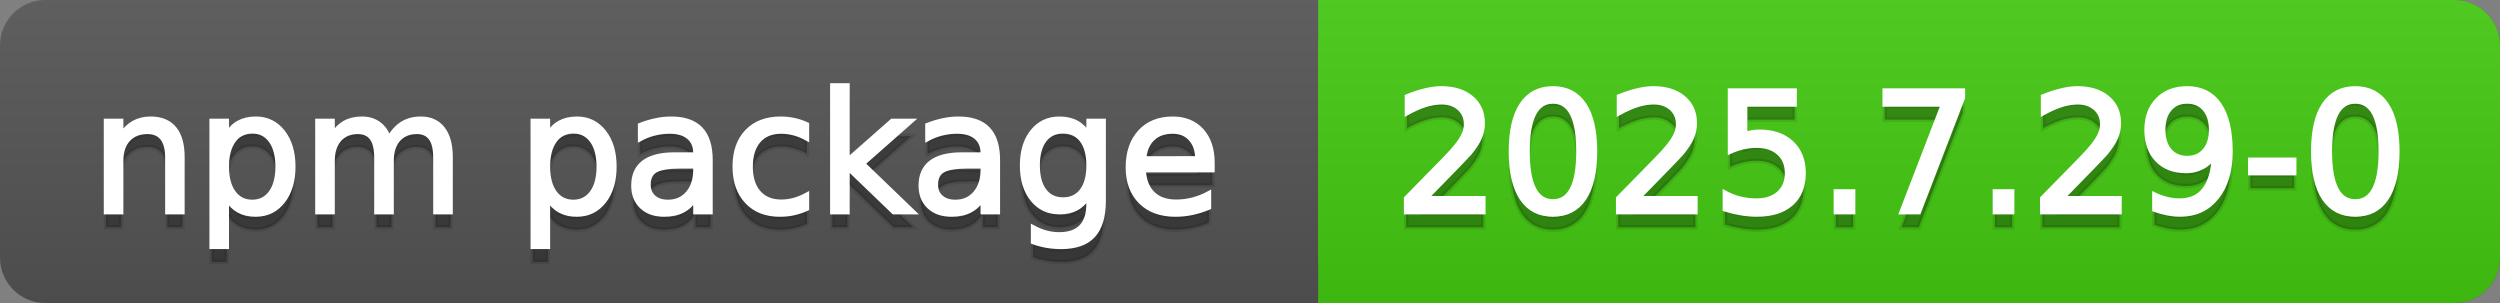 <svg
  width="165"
  height="20"
  xmlns="http://www.w3.org/2000/svg">
  <rect width="100%" height="100%" fill="#808080" stroke="none"/>
  <defs>
    <linearGradient
      id="a"
      x1="0"
      y1="0"
      x2="0"
      y2="1"
      gradientUnits="userSpaceOnUse"
      gradientTransform="matrix(165 0 0 20 -0 0)">
      <stop
        offset="0"
        stop-color="#bbbbbb"
        stop-opacity="0.1"/>
      <stop
        offset="1"
        stop-color="#000000"
        stop-opacity="0.1"/>
    </linearGradient>
  </defs>
  <path
    fill="#555555"
    stroke="none"
    d="M 3 0 L 162 0 C 163.657 0 165 1.343 165 3 L 165 17 C 165 18.657 163.657 20 162 20 L 3 20 C 1.343 20 0 18.657 0 17 L 0 3 C -0 1.343 1.343 0 3 0 Z"/>
  <path
    fill="#44cc11"
    stroke="none"
    d="M 90 0 L 162 0 C 163.657 0 165 1.343 165 3 L 165 17 C 165 18.657 163.657 20 162 20 L 90 20 C 88.343 20 87 18.657 87 17 L 87 3 C 87 1.343 88.343 0 90 0 Z"/>
  <path
    fill="#44cc11"
    stroke="none"
    d="M 87 0 L 100 0 L 100 20 L 87 20 Z"/>
  <path
    fill="url(#a)"
    stroke="none"
    d="M 3 0 L 162 0 C 163.657 0 165 1.343 165 3 L 165 17 C 165 18.657 163.657 20 162 20 L 3 20 C 1.343 20 0 18.657 0 17 L 0 3 C -0 1.343 1.343 0 3 0 Z"/>
  <g>
    <g
      id="tBack">
      <path
        fill="#010101"
        fill-opacity="0.3"
        stroke="#010101"
        stroke-opacity="0.098"
        stroke-width="0.3"
        d="M 12.037 11.369 L 12.037 15 L 11.049 15 L 11.049 11.401 Q 11.049 10.547 10.716 10.123 Q 10.383 9.699 9.717 9.699 Q 8.917 9.699 8.455 10.209 Q 7.993 10.719 7.993 11.6 L 7.993 15 L 6.999 15 L 6.999 8.984 L 7.993 8.984 L 7.993 9.919 Q 8.347 9.376 8.828 9.108 Q 9.309 8.839 9.937 8.839 Q 10.974 8.839 11.505 9.481 Q 12.037 10.123 12.037 11.369 Z M 14.964 14.098 L 14.964 17.288 L 13.971 17.288 L 13.971 8.984 L 14.964 8.984 L 14.964 9.897 Q 15.276 9.36 15.751 9.1 Q 16.227 8.839 16.887 8.839 Q 17.983 8.839 18.668 9.709 Q 19.353 10.58 19.353 11.998 Q 19.353 13.416 18.668 14.286 Q 17.983 15.156 16.887 15.156 Q 16.227 15.156 15.751 14.895 Q 15.276 14.635 14.964 14.098 Z M 18.327 11.998 Q 18.327 10.907 17.878 10.287 Q 17.43 9.667 16.646 9.667 Q 15.861 9.667 15.413 10.287 Q 14.964 10.907 14.964 11.998 Q 14.964 13.088 15.413 13.708 Q 15.861 14.329 16.646 14.329 Q 17.43 14.329 17.878 13.708 Q 18.327 13.088 18.327 11.998 Z M 25.674 10.139 Q 26.045 9.473 26.561 9.156 Q 27.076 8.839 27.774 8.839 Q 28.714 8.839 29.225 9.497 Q 29.735 10.155 29.735 11.369 L 29.735 15 L 28.741 15 L 28.741 11.401 Q 28.741 10.537 28.435 10.118 Q 28.129 9.699 27.5 9.699 Q 26.732 9.699 26.287 10.209 Q 25.841 10.719 25.841 11.6 L 25.841 15 L 24.847 15 L 24.847 11.401 Q 24.847 10.531 24.541 10.115 Q 24.235 9.699 23.596 9.699 Q 22.838 9.699 22.393 10.212 Q 21.947 10.725 21.947 11.6 L 21.947 15 L 20.953 15 L 20.953 8.984 L 21.947 8.984 L 21.947 9.919 Q 22.285 9.366 22.758 9.103 Q 23.23 8.839 23.88 8.839 Q 24.536 8.839 24.995 9.172 Q 25.454 9.505 25.674 10.139 Z M 36.159 14.098 L 36.159 17.288 L 35.165 17.288 L 35.165 8.984 L 36.159 8.984 L 36.159 9.897 Q 36.47 9.36 36.946 9.1 Q 37.421 8.839 38.082 8.839 Q 39.177 8.839 39.862 9.709 Q 40.547 10.58 40.547 11.998 Q 40.547 13.416 39.862 14.286 Q 39.177 15.156 38.082 15.156 Q 37.421 15.156 36.946 14.895 Q 36.47 14.635 36.159 14.098 Z M 39.521 11.998 Q 39.521 10.907 39.073 10.287 Q 38.624 9.667 37.84 9.667 Q 37.056 9.667 36.607 10.287 Q 36.159 10.907 36.159 11.998 Q 36.159 13.088 36.607 13.708 Q 37.056 14.329 37.84 14.329 Q 38.624 14.329 39.073 13.708 Q 39.521 13.088 39.521 11.998 Z M 44.919 11.976 Q 43.721 11.976 43.259 12.25 Q 42.797 12.524 42.797 13.185 Q 42.797 13.711 43.144 14.02 Q 43.49 14.329 44.086 14.329 Q 44.908 14.329 45.405 13.746 Q 45.902 13.163 45.902 12.196 L 45.902 11.976 L 44.919 11.976 Z M 46.89 11.568 L 46.89 15 L 45.902 15 L 45.902 14.087 Q 45.563 14.635 45.059 14.895 Q 44.554 15.156 43.823 15.156 Q 42.899 15.156 42.354 14.637 Q 41.809 14.119 41.809 13.249 Q 41.809 12.234 42.489 11.718 Q 43.168 11.203 44.516 11.203 L 45.902 11.203 L 45.902 11.106 Q 45.902 10.424 45.453 10.051 Q 45.005 9.677 44.194 9.677 Q 43.678 9.677 43.189 9.801 Q 42.701 9.924 42.25 10.171 L 42.25 9.258 Q 42.792 9.049 43.302 8.944 Q 43.812 8.839 44.296 8.839 Q 45.601 8.839 46.246 9.516 Q 46.89 10.193 46.89 11.568 Z M 53.255 9.215 L 53.255 10.139 Q 52.836 9.908 52.414 9.793 Q 51.993 9.677 51.563 9.677 Q 50.602 9.677 50.07 10.287 Q 49.538 10.896 49.538 11.998 Q 49.538 13.099 50.07 13.708 Q 50.602 14.318 51.563 14.318 Q 51.993 14.318 52.414 14.202 Q 52.836 14.087 53.255 13.856 L 53.255 14.769 Q 52.841 14.962 52.398 15.059 Q 51.955 15.156 51.456 15.156 Q 50.097 15.156 49.296 14.302 Q 48.496 13.448 48.496 11.998 Q 48.496 10.526 49.304 9.683 Q 50.113 8.839 51.52 8.839 Q 51.977 8.839 52.412 8.933 Q 52.847 9.027 53.255 9.215 Z M 54.936 6.643 L 55.93 6.643 L 55.93 11.579 L 58.878 8.984 L 60.141 8.984 L 56.95 11.799 L 60.275 15 L 58.986 15 L 55.93 12.062 L 55.93 15 L 54.936 15 L 54.936 6.643 Z M 63.884 11.976 Q 62.687 11.976 62.225 12.25 Q 61.763 12.524 61.763 13.185 Q 61.763 13.711 62.109 14.02 Q 62.456 14.329 63.052 14.329 Q 63.874 14.329 64.37 13.746 Q 64.867 13.163 64.867 12.196 L 64.867 11.976 L 63.884 11.976 Z M 65.855 11.568 L 65.855 15 L 64.867 15 L 64.867 14.087 Q 64.529 14.635 64.024 14.895 Q 63.519 15.156 62.789 15.156 Q 61.865 15.156 61.32 14.637 Q 60.774 14.119 60.774 13.249 Q 60.774 12.234 61.454 11.718 Q 62.133 11.203 63.481 11.203 L 64.867 11.203 L 64.867 11.106 Q 64.867 10.424 64.419 10.051 Q 63.97 9.677 63.159 9.677 Q 62.644 9.677 62.155 9.801 Q 61.666 9.924 61.215 10.171 L 61.215 9.258 Q 61.757 9.049 62.268 8.944 Q 62.778 8.839 63.261 8.839 Q 64.566 8.839 65.211 9.516 Q 65.855 10.193 65.855 11.568 Z M 71.85 11.922 Q 71.85 10.848 71.406 10.257 Q 70.963 9.667 70.163 9.667 Q 69.368 9.667 68.925 10.257 Q 68.482 10.848 68.482 11.922 Q 68.482 12.991 68.925 13.582 Q 69.368 14.173 70.163 14.173 Q 70.963 14.173 71.406 13.582 Q 71.85 12.991 71.85 11.922 Z M 72.838 14.253 Q 72.838 15.79 72.156 16.539 Q 71.474 17.288 70.066 17.288 Q 69.545 17.288 69.083 17.21 Q 68.622 17.132 68.187 16.971 L 68.187 16.01 Q 68.622 16.246 69.046 16.359 Q 69.47 16.472 69.911 16.472 Q 70.883 16.472 71.366 15.964 Q 71.85 15.457 71.85 14.431 L 71.85 13.942 Q 71.543 14.474 71.065 14.737 Q 70.587 15 69.921 15 Q 68.815 15 68.138 14.157 Q 67.461 13.313 67.461 11.922 Q 67.461 10.526 68.138 9.683 Q 68.815 8.839 69.921 8.839 Q 70.587 8.839 71.065 9.103 Q 71.543 9.366 71.85 9.897 L 71.85 8.984 L 72.838 8.984 L 72.838 14.253 Z M 80.019 11.745 L 80.019 12.229 L 75.475 12.229 Q 75.54 13.249 76.09 13.783 Q 76.641 14.318 77.624 14.318 Q 78.193 14.318 78.727 14.178 Q 79.262 14.039 79.788 13.759 L 79.788 14.694 Q 79.256 14.919 78.698 15.038 Q 78.139 15.156 77.564 15.156 Q 76.125 15.156 75.284 14.318 Q 74.444 13.48 74.444 12.051 Q 74.444 10.574 75.241 9.707 Q 76.039 8.839 77.393 8.839 Q 78.606 8.839 79.313 9.621 Q 80.019 10.402 80.019 11.745 Z M 79.031 11.455 Q 79.02 10.644 78.577 10.161 Q 78.134 9.677 77.403 9.677 Q 76.576 9.677 76.079 10.145 Q 75.583 10.612 75.507 11.46 L 79.031 11.455 Z"/>
    </g>
    <g
      id="tText">
      <path
        fill="#ffffff"
        stroke="#ffffff"
        stroke-width="0.3"
        d="M 12.037 10.369 L 12.037 14 L 11.049 14 L 11.049 10.401 Q 11.049 9.547 10.716 9.123 Q 10.383 8.699 9.717 8.699 Q 8.917 8.699 8.455 9.209 Q 7.993 9.719 7.993 10.6 L 7.993 14 L 6.999 14 L 6.999 7.984 L 7.993 7.984 L 7.993 8.919 Q 8.347 8.376 8.828 8.108 Q 9.309 7.839 9.937 7.839 Q 10.974 7.839 11.505 8.481 Q 12.037 9.123 12.037 10.369 Z M 14.964 13.098 L 14.964 16.288 L 13.971 16.288 L 13.971 7.984 L 14.964 7.984 L 14.964 8.897 Q 15.276 8.36 15.751 8.1 Q 16.227 7.839 16.887 7.839 Q 17.983 7.839 18.668 8.709 Q 19.353 9.58 19.353 10.998 Q 19.353 12.416 18.668 13.286 Q 17.983 14.156 16.887 14.156 Q 16.227 14.156 15.751 13.895 Q 15.276 13.635 14.964 13.098 Z M 18.327 10.998 Q 18.327 9.907 17.878 9.287 Q 17.43 8.667 16.646 8.667 Q 15.861 8.667 15.413 9.287 Q 14.964 9.907 14.964 10.998 Q 14.964 12.088 15.413 12.708 Q 15.861 13.329 16.646 13.329 Q 17.43 13.329 17.878 12.708 Q 18.327 12.088 18.327 10.998 Z M 25.674 9.139 Q 26.045 8.473 26.561 8.156 Q 27.076 7.839 27.774 7.839 Q 28.714 7.839 29.225 8.497 Q 29.735 9.155 29.735 10.369 L 29.735 14 L 28.741 14 L 28.741 10.401 Q 28.741 9.537 28.435 9.118 Q 28.129 8.699 27.5 8.699 Q 26.732 8.699 26.287 9.209 Q 25.841 9.719 25.841 10.6 L 25.841 14 L 24.847 14 L 24.847 10.401 Q 24.847 9.531 24.541 9.115 Q 24.235 8.699 23.596 8.699 Q 22.838 8.699 22.393 9.212 Q 21.947 9.725 21.947 10.6 L 21.947 14 L 20.953 14 L 20.953 7.984 L 21.947 7.984 L 21.947 8.919 Q 22.285 8.366 22.758 8.103 Q 23.23 7.839 23.88 7.839 Q 24.536 7.839 24.995 8.172 Q 25.454 8.505 25.674 9.139 Z M 36.159 13.098 L 36.159 16.288 L 35.165 16.288 L 35.165 7.984 L 36.159 7.984 L 36.159 8.897 Q 36.47 8.36 36.946 8.1 Q 37.421 7.839 38.082 7.839 Q 39.177 7.839 39.862 8.709 Q 40.547 9.58 40.547 10.998 Q 40.547 12.416 39.862 13.286 Q 39.177 14.156 38.082 14.156 Q 37.421 14.156 36.946 13.895 Q 36.47 13.635 36.159 13.098 Z M 39.521 10.998 Q 39.521 9.907 39.073 9.287 Q 38.624 8.667 37.84 8.667 Q 37.056 8.667 36.607 9.287 Q 36.159 9.907 36.159 10.998 Q 36.159 12.088 36.607 12.708 Q 37.056 13.329 37.84 13.329 Q 38.624 13.329 39.073 12.708 Q 39.521 12.088 39.521 10.998 Z M 44.919 10.976 Q 43.721 10.976 43.259 11.25 Q 42.797 11.524 42.797 12.185 Q 42.797 12.711 43.144 13.02 Q 43.49 13.329 44.086 13.329 Q 44.908 13.329 45.405 12.746 Q 45.902 12.163 45.902 11.196 L 45.902 10.976 L 44.919 10.976 Z M 46.89 10.568 L 46.89 14 L 45.902 14 L 45.902 13.087 Q 45.563 13.635 45.059 13.895 Q 44.554 14.156 43.823 14.156 Q 42.899 14.156 42.354 13.637 Q 41.809 13.119 41.809 12.249 Q 41.809 11.234 42.489 10.718 Q 43.168 10.203 44.516 10.203 L 45.902 10.203 L 45.902 10.106 Q 45.902 9.424 45.453 9.051 Q 45.005 8.677 44.194 8.677 Q 43.678 8.677 43.189 8.801 Q 42.701 8.924 42.25 9.171 L 42.25 8.258 Q 42.792 8.049 43.302 7.944 Q 43.812 7.839 44.296 7.839 Q 45.601 7.839 46.246 8.516 Q 46.89 9.193 46.89 10.568 Z M 53.255 8.215 L 53.255 9.139 Q 52.836 8.908 52.414 8.793 Q 51.993 8.677 51.563 8.677 Q 50.602 8.677 50.07 9.287 Q 49.538 9.896 49.538 10.998 Q 49.538 12.099 50.07 12.708 Q 50.602 13.318 51.563 13.318 Q 51.993 13.318 52.414 13.202 Q 52.836 13.087 53.255 12.856 L 53.255 13.769 Q 52.841 13.962 52.398 14.059 Q 51.955 14.156 51.456 14.156 Q 50.097 14.156 49.296 13.302 Q 48.496 12.448 48.496 10.998 Q 48.496 9.526 49.304 8.683 Q 50.113 7.839 51.52 7.839 Q 51.977 7.839 52.412 7.933 Q 52.847 8.027 53.255 8.215 Z M 54.936 5.643 L 55.93 5.643 L 55.93 10.579 L 58.878 7.984 L 60.141 7.984 L 56.95 10.799 L 60.275 14 L 58.986 14 L 55.93 11.062 L 55.93 14 L 54.936 14 L 54.936 5.643 Z M 63.884 10.976 Q 62.687 10.976 62.225 11.25 Q 61.763 11.524 61.763 12.185 Q 61.763 12.711 62.109 13.02 Q 62.456 13.329 63.052 13.329 Q 63.874 13.329 64.37 12.746 Q 64.867 12.163 64.867 11.196 L 64.867 10.976 L 63.884 10.976 Z M 65.855 10.568 L 65.855 14 L 64.867 14 L 64.867 13.087 Q 64.529 13.635 64.024 13.895 Q 63.519 14.156 62.789 14.156 Q 61.865 14.156 61.32 13.637 Q 60.774 13.119 60.774 12.249 Q 60.774 11.234 61.454 10.718 Q 62.133 10.203 63.481 10.203 L 64.867 10.203 L 64.867 10.106 Q 64.867 9.424 64.419 9.051 Q 63.97 8.677 63.159 8.677 Q 62.644 8.677 62.155 8.801 Q 61.666 8.924 61.215 9.171 L 61.215 8.258 Q 61.757 8.049 62.268 7.944 Q 62.778 7.839 63.261 7.839 Q 64.566 7.839 65.211 8.516 Q 65.855 9.193 65.855 10.568 Z M 71.85 10.922 Q 71.85 9.848 71.406 9.257 Q 70.963 8.667 70.163 8.667 Q 69.368 8.667 68.925 9.257 Q 68.482 9.848 68.482 10.922 Q 68.482 11.991 68.925 12.582 Q 69.368 13.173 70.163 13.173 Q 70.963 13.173 71.406 12.582 Q 71.85 11.991 71.85 10.922 Z M 72.838 13.253 Q 72.838 14.79 72.156 15.539 Q 71.474 16.288 70.066 16.288 Q 69.545 16.288 69.083 16.21 Q 68.622 16.132 68.187 15.971 L 68.187 15.01 Q 68.622 15.246 69.046 15.359 Q 69.47 15.472 69.911 15.472 Q 70.883 15.472 71.366 14.964 Q 71.85 14.457 71.85 13.431 L 71.85 12.942 Q 71.543 13.474 71.065 13.737 Q 70.587 14 69.921 14 Q 68.815 14 68.138 13.157 Q 67.461 12.313 67.461 10.922 Q 67.461 9.526 68.138 8.683 Q 68.815 7.839 69.921 7.839 Q 70.587 7.839 71.065 8.103 Q 71.543 8.366 71.85 8.897 L 71.85 7.984 L 72.838 7.984 L 72.838 13.253 Z M 80.019 10.745 L 80.019 11.229 L 75.475 11.229 Q 75.54 12.249 76.09 12.783 Q 76.641 13.318 77.624 13.318 Q 78.193 13.318 78.727 13.178 Q 79.262 13.039 79.788 12.759 L 79.788 13.694 Q 79.256 13.919 78.698 14.038 Q 78.139 14.156 77.564 14.156 Q 76.125 14.156 75.284 13.318 Q 74.444 12.48 74.444 11.051 Q 74.444 9.574 75.241 8.707 Q 76.039 7.839 77.393 7.839 Q 78.606 7.839 79.313 8.621 Q 80.019 9.402 80.019 10.745 Z M 79.031 10.455 Q 79.02 9.644 78.577 9.161 Q 78.134 8.677 77.403 8.677 Q 76.576 8.677 76.079 9.145 Q 75.583 9.612 75.507 10.46 L 79.031 10.455 Z"/>
    </g>
  </g>
  <g>
    <g
      id="vBack">
      <path
        fill="#010101"
        fill-opacity="0.3"
        stroke="#010101"
        stroke-opacity="0.098"
        stroke-width="0.3"
        d="M 94.111 14.087 L 97.897 14.087 L 97.897 15 L 92.806 15 L 92.806 14.087 Q 93.423 13.448 94.489 12.371 Q 95.556 11.294 95.83 10.982 Q 96.351 10.397 96.557 9.991 Q 96.764 9.586 96.764 9.194 Q 96.764 8.555 96.316 8.152 Q 95.867 7.749 95.147 7.749 Q 94.637 7.749 94.071 7.926 Q 93.504 8.104 92.859 8.463 L 92.859 7.368 Q 93.515 7.104 94.084 6.97 Q 94.653 6.836 95.126 6.836 Q 96.372 6.836 97.113 7.459 Q 97.854 8.082 97.854 9.124 Q 97.854 9.618 97.669 10.061 Q 97.484 10.504 96.995 11.106 Q 96.861 11.262 96.141 12.006 Q 95.421 12.75 94.111 14.087 Z M 102.495 7.695 Q 101.657 7.695 101.236 8.52 Q 100.814 9.344 100.814 10.999 Q 100.814 12.647 101.236 13.472 Q 101.657 14.296 102.495 14.296 Q 103.338 14.296 103.76 13.472 Q 104.182 12.647 104.182 10.999 Q 104.182 9.344 103.76 8.52 Q 103.338 7.695 102.495 7.695 Z M 102.495 6.836 Q 103.843 6.836 104.555 7.902 Q 105.267 8.968 105.267 10.999 Q 105.267 13.023 104.555 14.09 Q 103.843 15.156 102.495 15.156 Q 101.147 15.156 100.435 14.09 Q 99.724 13.023 99.724 10.999 Q 99.724 8.968 100.435 7.902 Q 101.147 6.836 102.495 6.836 Z M 108.108 14.087 L 111.895 14.087 L 111.895 15 L 106.803 15 L 106.803 14.087 Q 107.42 13.448 108.487 12.371 Q 109.553 11.294 109.827 10.982 Q 110.348 10.397 110.554 9.991 Q 110.761 9.586 110.761 9.194 Q 110.761 8.555 110.313 8.152 Q 109.864 7.749 109.145 7.749 Q 108.634 7.749 108.068 7.926 Q 107.501 8.104 106.856 8.463 L 106.856 7.368 Q 107.512 7.104 108.081 6.97 Q 108.65 6.836 109.123 6.836 Q 110.369 6.836 111.11 7.459 Q 111.852 8.082 111.852 9.124 Q 111.852 9.618 111.666 10.061 Q 111.481 10.504 110.992 11.106 Q 110.858 11.262 110.138 12.006 Q 109.418 12.75 108.108 14.087 Z M 114.183 6.981 L 118.442 6.981 L 118.442 7.894 L 115.176 7.894 L 115.176 9.86 Q 115.413 9.779 115.649 9.739 Q 115.885 9.699 116.122 9.699 Q 117.464 9.699 118.249 10.435 Q 119.033 11.17 119.033 12.427 Q 119.033 13.722 118.227 14.439 Q 117.421 15.156 115.955 15.156 Q 115.45 15.156 114.927 15.07 Q 114.403 14.984 113.844 14.812 L 113.844 13.722 Q 114.328 13.985 114.843 14.114 Q 115.359 14.243 115.934 14.243 Q 116.863 14.243 117.405 13.754 Q 117.948 13.265 117.948 12.427 Q 117.948 11.589 117.405 11.101 Q 116.863 10.612 115.934 10.612 Q 115.499 10.612 115.066 10.708 Q 114.634 10.805 114.183 11.009 L 114.183 6.981 Z M 121.17 13.636 L 122.304 13.636 L 122.304 15 L 121.17 15 L 121.17 13.636 Z M 124.393 6.981 L 129.549 6.981 L 129.549 7.443 L 126.638 15 L 125.505 15 L 128.244 7.894 L 124.393 7.894 L 124.393 6.981 Z M 131.666 13.636 L 132.799 13.636 L 132.799 15 L 131.666 15 L 131.666 13.636 Z M 136.097 14.087 L 139.883 14.087 L 139.883 15 L 134.792 15 L 134.792 14.087 Q 135.409 13.448 136.475 12.371 Q 137.542 11.294 137.815 10.982 Q 138.336 10.397 138.543 9.991 Q 138.75 9.586 138.75 9.194 Q 138.75 8.555 138.302 8.152 Q 137.853 7.749 137.133 7.749 Q 136.623 7.749 136.056 7.926 Q 135.49 8.104 134.845 8.463 L 134.845 7.368 Q 135.5 7.104 136.07 6.97 Q 136.639 6.836 137.112 6.836 Q 138.358 6.836 139.099 7.459 Q 139.84 8.082 139.84 9.124 Q 139.84 9.618 139.655 10.061 Q 139.47 10.504 138.981 11.106 Q 138.847 11.262 138.127 12.006 Q 137.407 12.75 136.097 14.087 Z M 142.193 14.833 L 142.193 13.845 Q 142.601 14.039 143.02 14.141 Q 143.439 14.243 143.842 14.243 Q 144.916 14.243 145.483 13.52 Q 146.049 12.798 146.13 11.326 Q 145.818 11.788 145.34 12.035 Q 144.862 12.282 144.282 12.282 Q 143.079 12.282 142.378 11.554 Q 141.677 10.827 141.677 9.564 Q 141.677 8.329 142.408 7.583 Q 143.138 6.836 144.352 6.836 Q 145.743 6.836 146.476 7.902 Q 147.209 8.968 147.209 10.999 Q 147.209 12.895 146.31 14.025 Q 145.41 15.156 143.89 15.156 Q 143.482 15.156 143.063 15.075 Q 142.644 14.995 142.193 14.833 Z M 144.352 11.434 Q 145.083 11.434 145.51 10.934 Q 145.937 10.435 145.937 9.564 Q 145.937 8.7 145.51 8.198 Q 145.083 7.695 144.352 7.695 Q 143.622 7.695 143.195 8.198 Q 142.768 8.7 142.768 9.564 Q 142.768 10.435 143.195 10.934 Q 143.622 11.434 144.352 11.434 Z M 148.52 11.546 L 151.415 11.546 L 151.415 12.427 L 148.52 12.427 L 148.52 11.546 Z M 155.449 7.695 Q 154.611 7.695 154.189 8.52 Q 153.768 9.344 153.768 10.999 Q 153.768 12.647 154.189 13.472 Q 154.611 14.296 155.449 14.296 Q 156.292 14.296 156.714 13.472 Q 157.135 12.647 157.135 10.999 Q 157.135 9.344 156.714 8.52 Q 156.292 7.695 155.449 7.695 Z M 155.449 6.836 Q 156.797 6.836 157.509 7.902 Q 158.22 8.968 158.22 10.999 Q 158.22 13.023 157.509 14.09 Q 156.797 15.156 155.449 15.156 Q 154.101 15.156 153.389 14.09 Q 152.677 13.023 152.677 10.999 Q 152.677 8.968 153.389 7.902 Q 154.101 6.836 155.449 6.836 Z"/>
    </g>
    <g
      id="vText">
      <path
        fill="#ffffff"
        stroke="#ffffff"
        stroke-width="0.3"
        d="M 94.111 13.087 L 97.897 13.087 L 97.897 14 L 92.806 14 L 92.806 13.087 Q 93.423 12.448 94.489 11.371 Q 95.556 10.294 95.83 9.982 Q 96.351 9.397 96.557 8.991 Q 96.764 8.586 96.764 8.194 Q 96.764 7.555 96.316 7.152 Q 95.867 6.749 95.147 6.749 Q 94.637 6.749 94.071 6.926 Q 93.504 7.104 92.859 7.463 L 92.859 6.368 Q 93.515 6.104 94.084 5.97 Q 94.653 5.836 95.126 5.836 Q 96.372 5.836 97.113 6.459 Q 97.854 7.082 97.854 8.124 Q 97.854 8.618 97.669 9.061 Q 97.484 9.504 96.995 10.106 Q 96.861 10.262 96.141 11.006 Q 95.421 11.75 94.111 13.087 Z M 102.495 6.695 Q 101.657 6.695 101.236 7.52 Q 100.814 8.344 100.814 9.999 Q 100.814 11.647 101.236 12.472 Q 101.657 13.296 102.495 13.296 Q 103.338 13.296 103.76 12.472 Q 104.182 11.647 104.182 9.999 Q 104.182 8.344 103.76 7.52 Q 103.338 6.695 102.495 6.695 Z M 102.495 5.836 Q 103.843 5.836 104.555 6.902 Q 105.267 7.968 105.267 9.999 Q 105.267 12.023 104.555 13.09 Q 103.843 14.156 102.495 14.156 Q 101.147 14.156 100.435 13.09 Q 99.724 12.023 99.724 9.999 Q 99.724 7.968 100.435 6.902 Q 101.147 5.836 102.495 5.836 Z M 108.108 13.087 L 111.895 13.087 L 111.895 14 L 106.803 14 L 106.803 13.087 Q 107.42 12.448 108.487 11.371 Q 109.553 10.294 109.827 9.982 Q 110.348 9.397 110.554 8.991 Q 110.761 8.586 110.761 8.194 Q 110.761 7.555 110.313 7.152 Q 109.864 6.749 109.145 6.749 Q 108.634 6.749 108.068 6.926 Q 107.501 7.104 106.856 7.463 L 106.856 6.368 Q 107.512 6.104 108.081 5.97 Q 108.65 5.836 109.123 5.836 Q 110.369 5.836 111.11 6.459 Q 111.852 7.082 111.852 8.124 Q 111.852 8.618 111.666 9.061 Q 111.481 9.504 110.992 10.106 Q 110.858 10.262 110.138 11.006 Q 109.418 11.75 108.108 13.087 Z M 114.183 5.981 L 118.442 5.981 L 118.442 6.894 L 115.176 6.894 L 115.176 8.86 Q 115.413 8.779 115.649 8.739 Q 115.885 8.699 116.122 8.699 Q 117.464 8.699 118.249 9.435 Q 119.033 10.17 119.033 11.427 Q 119.033 12.722 118.227 13.439 Q 117.421 14.156 115.955 14.156 Q 115.45 14.156 114.927 14.07 Q 114.403 13.984 113.844 13.812 L 113.844 12.722 Q 114.328 12.985 114.843 13.114 Q 115.359 13.243 115.934 13.243 Q 116.863 13.243 117.405 12.754 Q 117.948 12.265 117.948 11.427 Q 117.948 10.589 117.405 10.101 Q 116.863 9.612 115.934 9.612 Q 115.499 9.612 115.066 9.708 Q 114.634 9.805 114.183 10.009 L 114.183 5.981 Z M 121.17 12.636 L 122.304 12.636 L 122.304 14 L 121.17 14 L 121.17 12.636 Z M 124.393 5.981 L 129.549 5.981 L 129.549 6.443 L 126.638 14 L 125.505 14 L 128.244 6.894 L 124.393 6.894 L 124.393 5.981 Z M 131.666 12.636 L 132.799 12.636 L 132.799 14 L 131.666 14 L 131.666 12.636 Z M 136.097 13.087 L 139.883 13.087 L 139.883 14 L 134.792 14 L 134.792 13.087 Q 135.409 12.448 136.475 11.371 Q 137.542 10.294 137.815 9.982 Q 138.336 9.397 138.543 8.991 Q 138.75 8.586 138.75 8.194 Q 138.75 7.555 138.302 7.152 Q 137.853 6.749 137.133 6.749 Q 136.623 6.749 136.056 6.926 Q 135.49 7.104 134.845 7.463 L 134.845 6.368 Q 135.5 6.104 136.07 5.97 Q 136.639 5.836 137.112 5.836 Q 138.358 5.836 139.099 6.459 Q 139.84 7.082 139.84 8.124 Q 139.84 8.618 139.655 9.061 Q 139.47 9.504 138.981 10.106 Q 138.847 10.262 138.127 11.006 Q 137.407 11.75 136.097 13.087 Z M 142.193 13.833 L 142.193 12.845 Q 142.601 13.039 143.02 13.141 Q 143.439 13.243 143.842 13.243 Q 144.916 13.243 145.483 12.52 Q 146.049 11.798 146.13 10.326 Q 145.818 10.788 145.34 11.035 Q 144.862 11.282 144.282 11.282 Q 143.079 11.282 142.378 10.554 Q 141.677 9.827 141.677 8.564 Q 141.677 7.329 142.408 6.583 Q 143.138 5.836 144.352 5.836 Q 145.743 5.836 146.476 6.902 Q 147.209 7.968 147.209 9.999 Q 147.209 11.895 146.31 13.025 Q 145.41 14.156 143.89 14.156 Q 143.482 14.156 143.063 14.075 Q 142.644 13.995 142.193 13.833 Z M 144.352 10.434 Q 145.083 10.434 145.51 9.934 Q 145.937 9.435 145.937 8.564 Q 145.937 7.7 145.51 7.198 Q 145.083 6.695 144.352 6.695 Q 143.622 6.695 143.195 7.198 Q 142.768 7.7 142.768 8.564 Q 142.768 9.435 143.195 9.934 Q 143.622 10.434 144.352 10.434 Z M 148.52 10.546 L 151.415 10.546 L 151.415 11.427 L 148.52 11.427 L 148.52 10.546 Z M 155.449 6.695 Q 154.611 6.695 154.189 7.52 Q 153.768 8.344 153.768 9.999 Q 153.768 11.647 154.189 12.472 Q 154.611 13.296 155.449 13.296 Q 156.292 13.296 156.714 12.472 Q 157.135 11.647 157.135 9.999 Q 157.135 8.344 156.714 7.52 Q 156.292 6.695 155.449 6.695 Z M 155.449 5.836 Q 156.797 5.836 157.509 6.902 Q 158.22 7.968 158.22 9.999 Q 158.22 12.023 157.509 13.09 Q 156.797 14.156 155.449 14.156 Q 154.101 14.156 153.389 13.09 Q 152.677 12.023 152.677 9.999 Q 152.677 7.968 153.389 6.902 Q 154.101 5.836 155.449 5.836 Z"/>
    </g>
  </g>
</svg>
